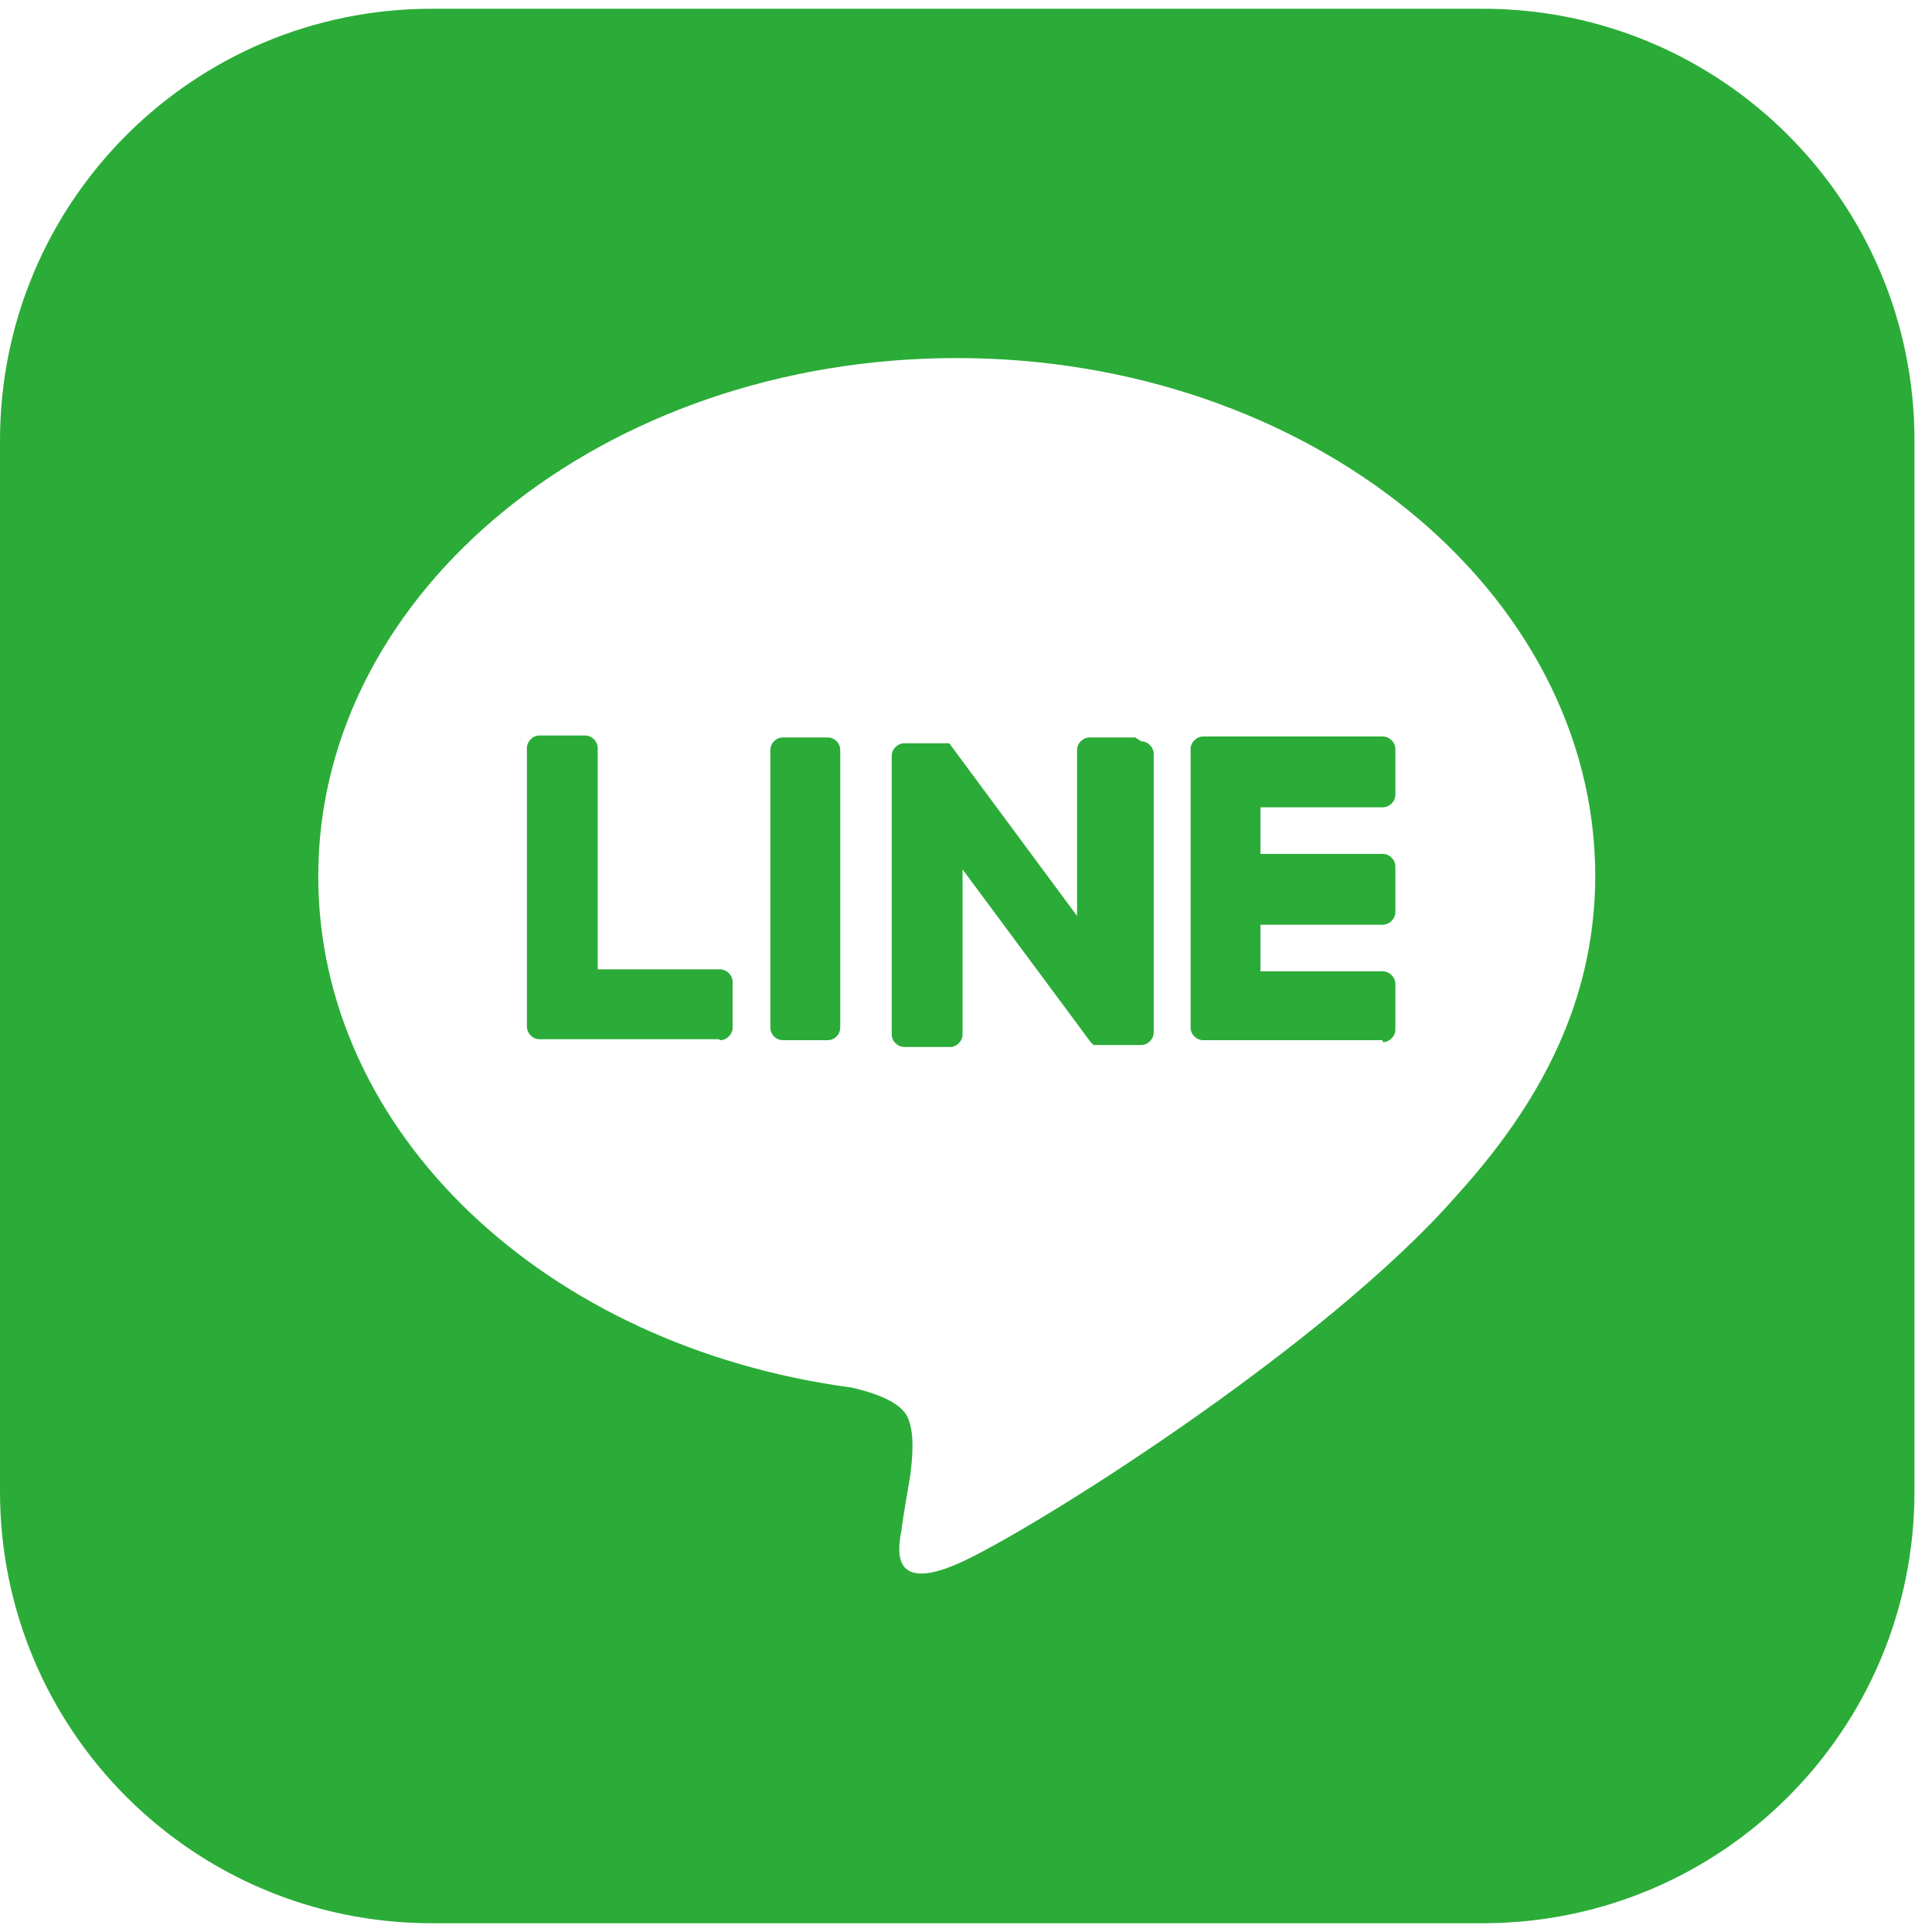 <svg width="63" height="63" viewBox="0 0 63 63" fill="none" xmlns="http://www.w3.org/2000/svg">
<path d="M48.348 62.714H14.08C6.297 62.714 0 56.417 0 48.633V14.366C0 6.582 6.297 0.285 14.08 0.285H48.348C56.132 0.285 62.429 6.582 62.429 14.366V48.633C62.429 56.417 56.132 62.714 48.348 62.714ZM52.019 28.573C52.019 19.27 42.684 11.676 31.198 11.676C19.713 11.676 10.378 19.238 10.378 28.573C10.378 36.926 17.782 43.919 27.781 45.248C28.446 45.406 29.395 45.691 29.616 46.26C29.838 46.798 29.743 47.621 29.68 48.127C29.68 48.127 29.427 49.583 29.395 49.899C29.3 50.437 28.984 51.956 31.198 51.006C33.413 50.057 43.191 43.95 47.557 38.919C50.563 35.597 52.019 32.243 52.019 28.541V28.573Z" fill="#2BAC38"/>
<path d="M45.089 33.919H39.236C39.014 33.919 38.824 33.73 38.824 33.508V24.427C38.824 24.206 39.014 24.016 39.236 24.016H45.089C45.311 24.016 45.501 24.206 45.501 24.427V25.914C45.501 26.136 45.311 26.325 45.089 26.325H41.102V27.844H45.089C45.311 27.844 45.501 28.034 45.501 28.256V29.743C45.501 29.964 45.311 30.154 45.089 30.154H41.102V31.673H45.089C45.311 31.673 45.501 31.863 45.501 32.084V33.571C45.501 33.793 45.311 33.983 45.089 33.983V33.919Z" fill="#2BAC38"/>
<path d="M23.478 33.92C23.7 33.92 23.89 33.73 23.89 33.508V32.021C23.89 31.8 23.7 31.61 23.478 31.61H19.491V24.396C19.491 24.174 19.302 23.984 19.08 23.984H17.593C17.372 23.984 17.182 24.174 17.182 24.396V33.477C17.182 33.698 17.372 33.888 17.593 33.888H23.447L23.478 33.92Z" fill="#2BAC38"/>
<path d="M26.988 24.047H25.532C25.305 24.047 25.121 24.231 25.121 24.458V33.508C25.121 33.735 25.305 33.919 25.532 33.919H26.988C27.215 33.919 27.399 33.735 27.399 33.508V24.458C27.399 24.231 27.215 24.047 26.988 24.047Z" fill="#2BAC38"/>
<path d="M37.02 24.047H35.533C35.312 24.047 35.122 24.237 35.122 24.458V29.869L30.977 24.268C30.977 24.268 30.977 24.268 30.945 24.237H29.489C29.268 24.237 29.078 24.427 29.078 24.648V33.729C29.078 33.951 29.268 34.141 29.489 34.141H30.977C31.198 34.141 31.388 33.951 31.388 33.729V28.35L35.565 33.982C35.565 33.982 35.628 34.046 35.66 34.077C35.691 34.077 35.723 34.077 35.755 34.077H37.21C37.431 34.077 37.621 33.887 37.621 33.666V24.585C37.621 24.363 37.431 24.173 37.21 24.173L37.02 24.047Z" fill="#2BAC38"/>
</svg>
